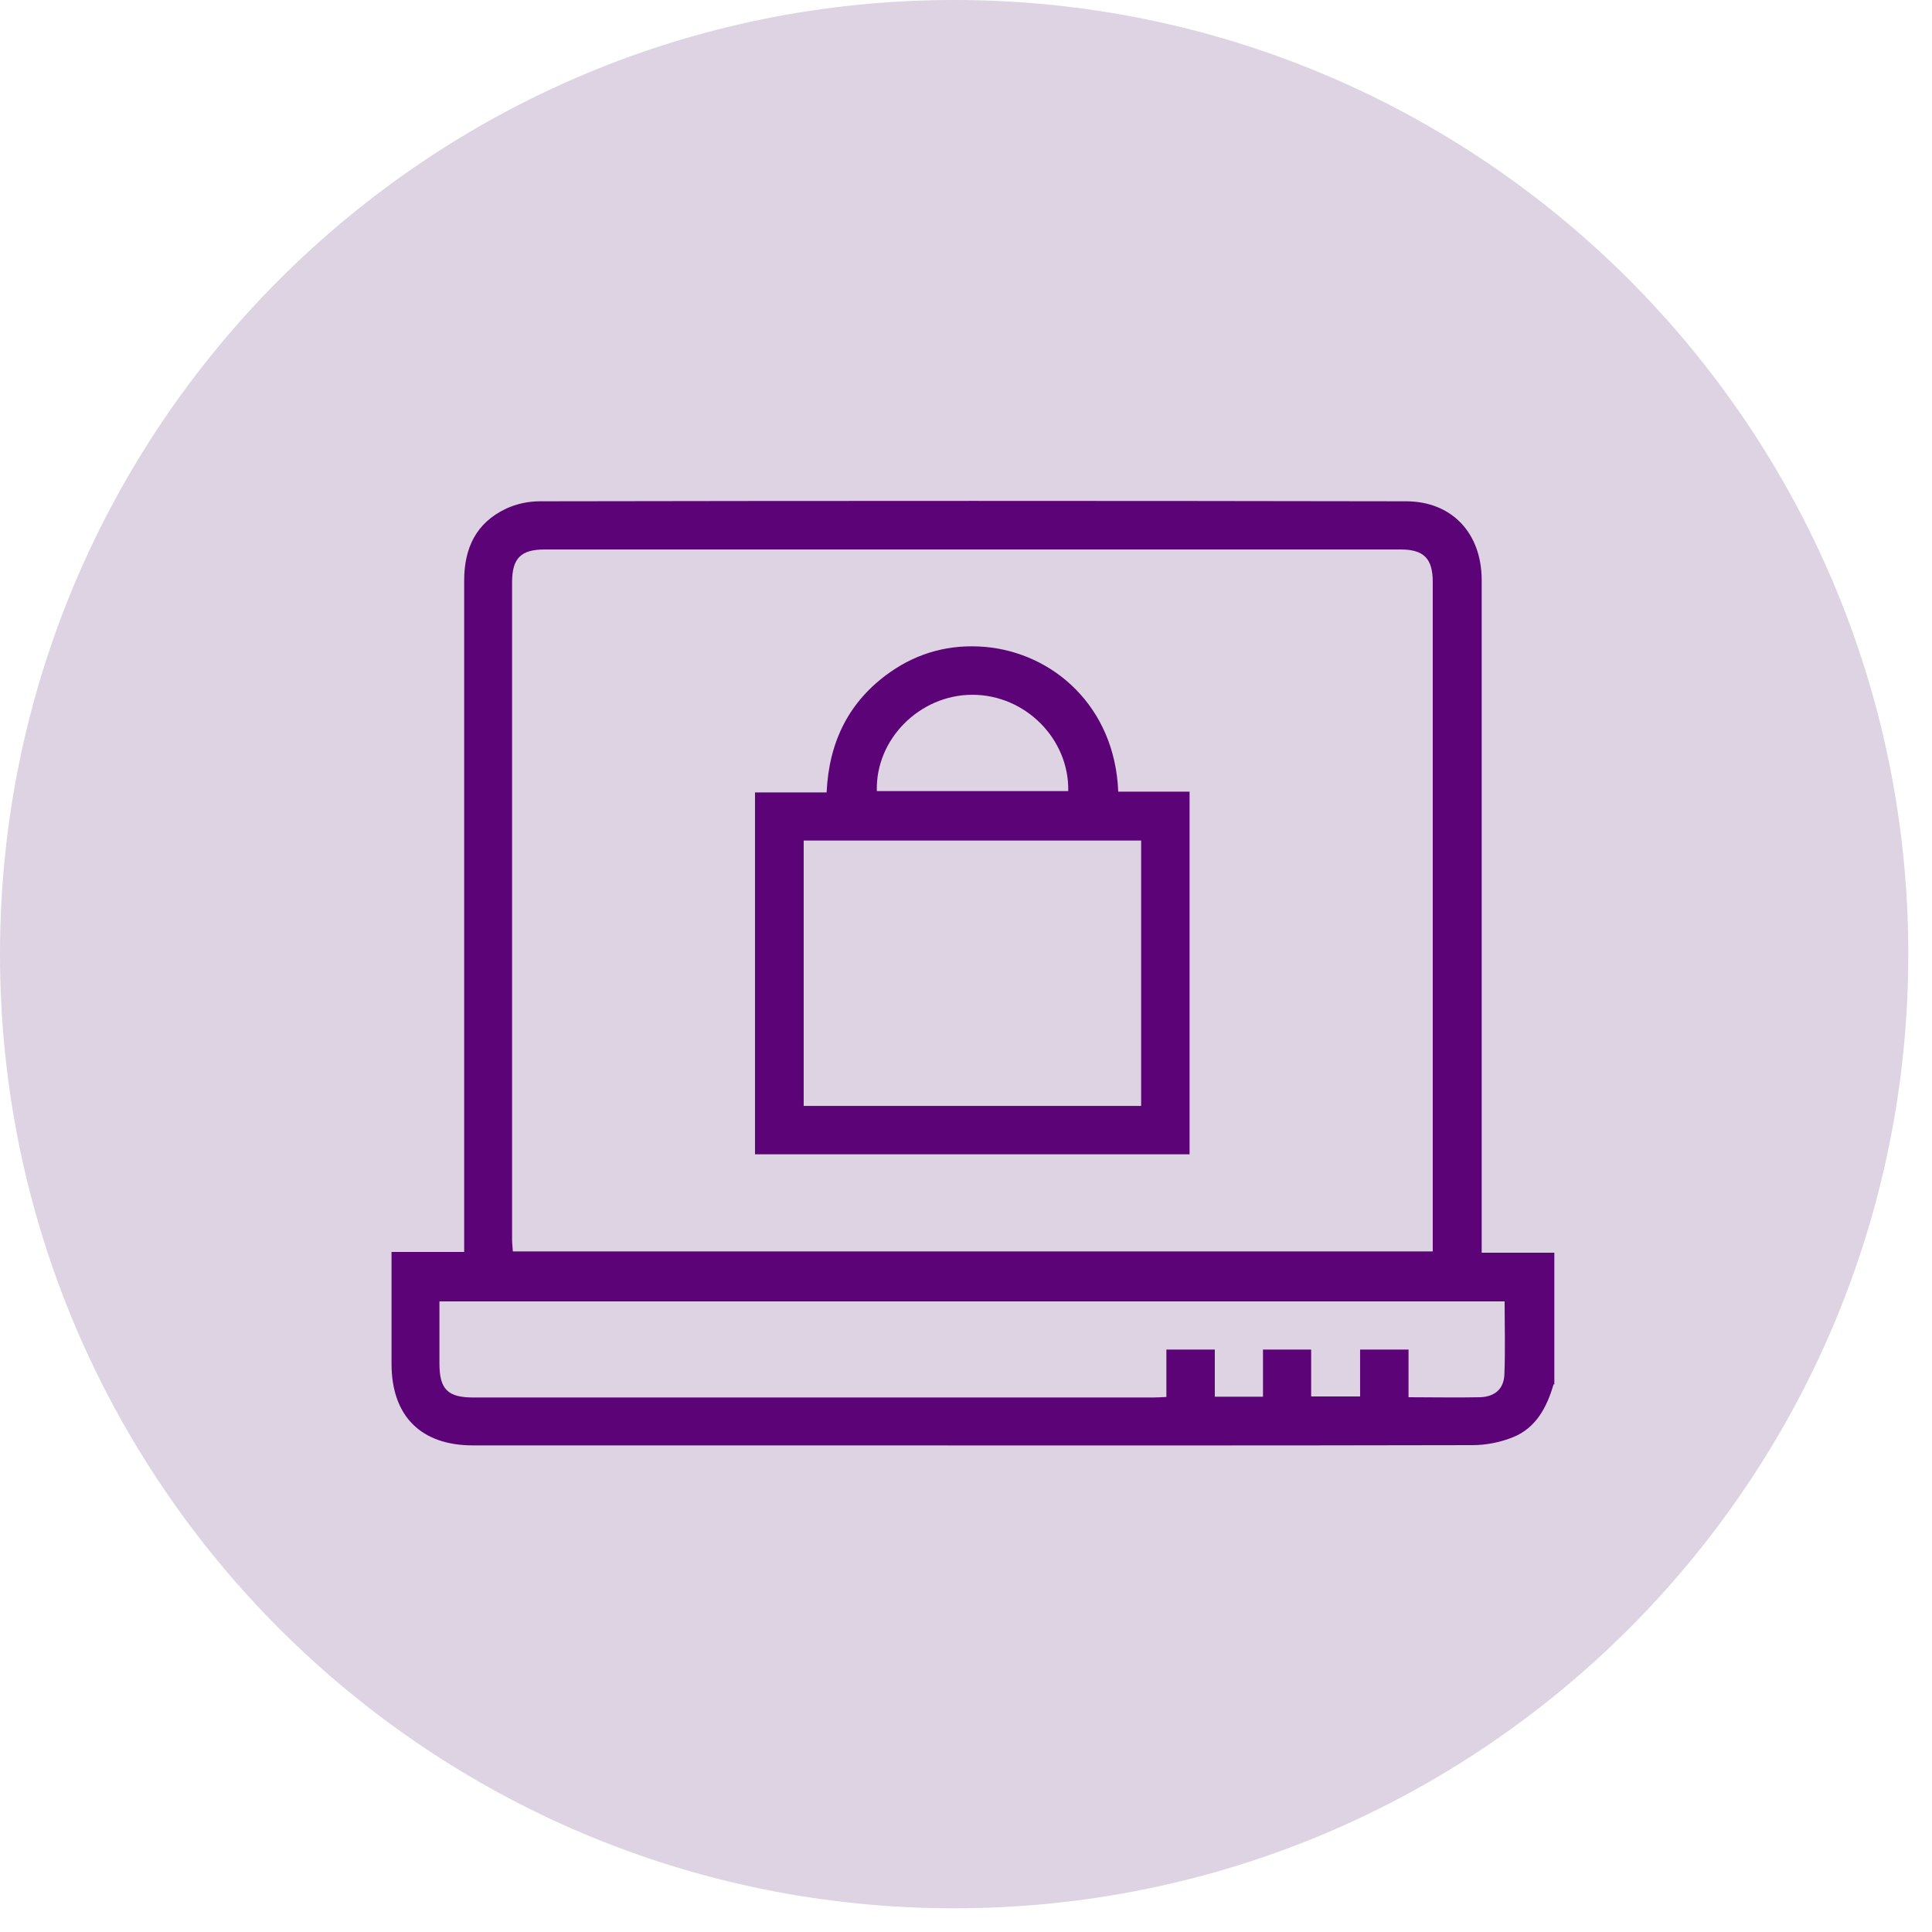 <svg xmlns="http://www.w3.org/2000/svg" width="75" height="75" viewBox="0 0 75 75" fill="none"><path opacity="0.2" d="M37.04 74.08C57.497 74.08 74.08 57.497 74.08 37.04C74.08 16.583 57.497 0 37.04 0C16.583 0 0 16.583 0 37.04C0 57.497 16.583 74.08 37.04 74.08Z" fill="#552671"></path><path d="M60.309 53.74C60.049 54.63 59.629 55.43 58.739 55.79C58.249 55.99 57.689 56.1 57.169 56.1C48.549 56.12 39.929 56.11 31.309 56.11C26.989 56.11 22.669 56.11 18.359 56.11C16.339 56.11 15.199 54.97 15.199 52.94C15.199 51.66 15.199 50.38 15.199 49.11C15.199 48.95 15.199 48.8 15.199 48.6H18.019V48.01C18.019 39.52 18.019 31.03 18.019 22.54C18.019 21.28 18.479 20.3 19.639 19.75C20.039 19.56 20.509 19.46 20.959 19.46C32.169 19.44 43.369 19.44 54.579 19.46C56.349 19.46 57.509 20.68 57.519 22.5C57.519 30.99 57.519 39.48 57.519 47.97V48.63H60.339V53.74H60.309ZM55.619 48.58V48.14C55.619 39.62 55.619 31.1 55.619 22.59C55.619 21.68 55.269 21.33 54.369 21.33C43.299 21.33 32.219 21.33 21.149 21.33C20.219 21.33 19.879 21.67 19.879 22.61C19.879 31.11 19.879 39.62 19.879 48.12C19.879 48.27 19.899 48.43 19.909 48.58H55.619ZM54.679 52.38V54.24C55.649 54.24 56.559 54.26 57.459 54.24C58.029 54.22 58.369 53.92 58.399 53.38C58.439 52.43 58.409 51.48 58.409 50.52H17.059C17.059 51.35 17.059 52.14 17.059 52.93C17.059 53.93 17.379 54.25 18.369 54.25C27.169 54.25 35.969 54.25 44.769 54.25C44.919 54.25 45.079 54.24 45.279 54.23V52.39H47.159V54.22H49.029V52.39H50.899V54.21H52.799V52.39H54.669L54.679 52.38Z" fill="#5D0378"></path><path d="M43.409 30.731H46.179V44.811H29.309V30.761H32.089C32.179 28.791 32.959 27.211 34.559 26.091C35.659 25.321 36.889 25.001 38.229 25.111C40.899 25.341 43.279 27.441 43.409 30.721V30.731ZM31.199 32.631V42.931H44.299V32.631H31.199ZM41.469 30.711C41.509 28.681 39.799 26.971 37.749 26.971C35.699 26.971 33.979 28.701 34.039 30.711H41.469Z" fill="#5D0378"></path></svg>